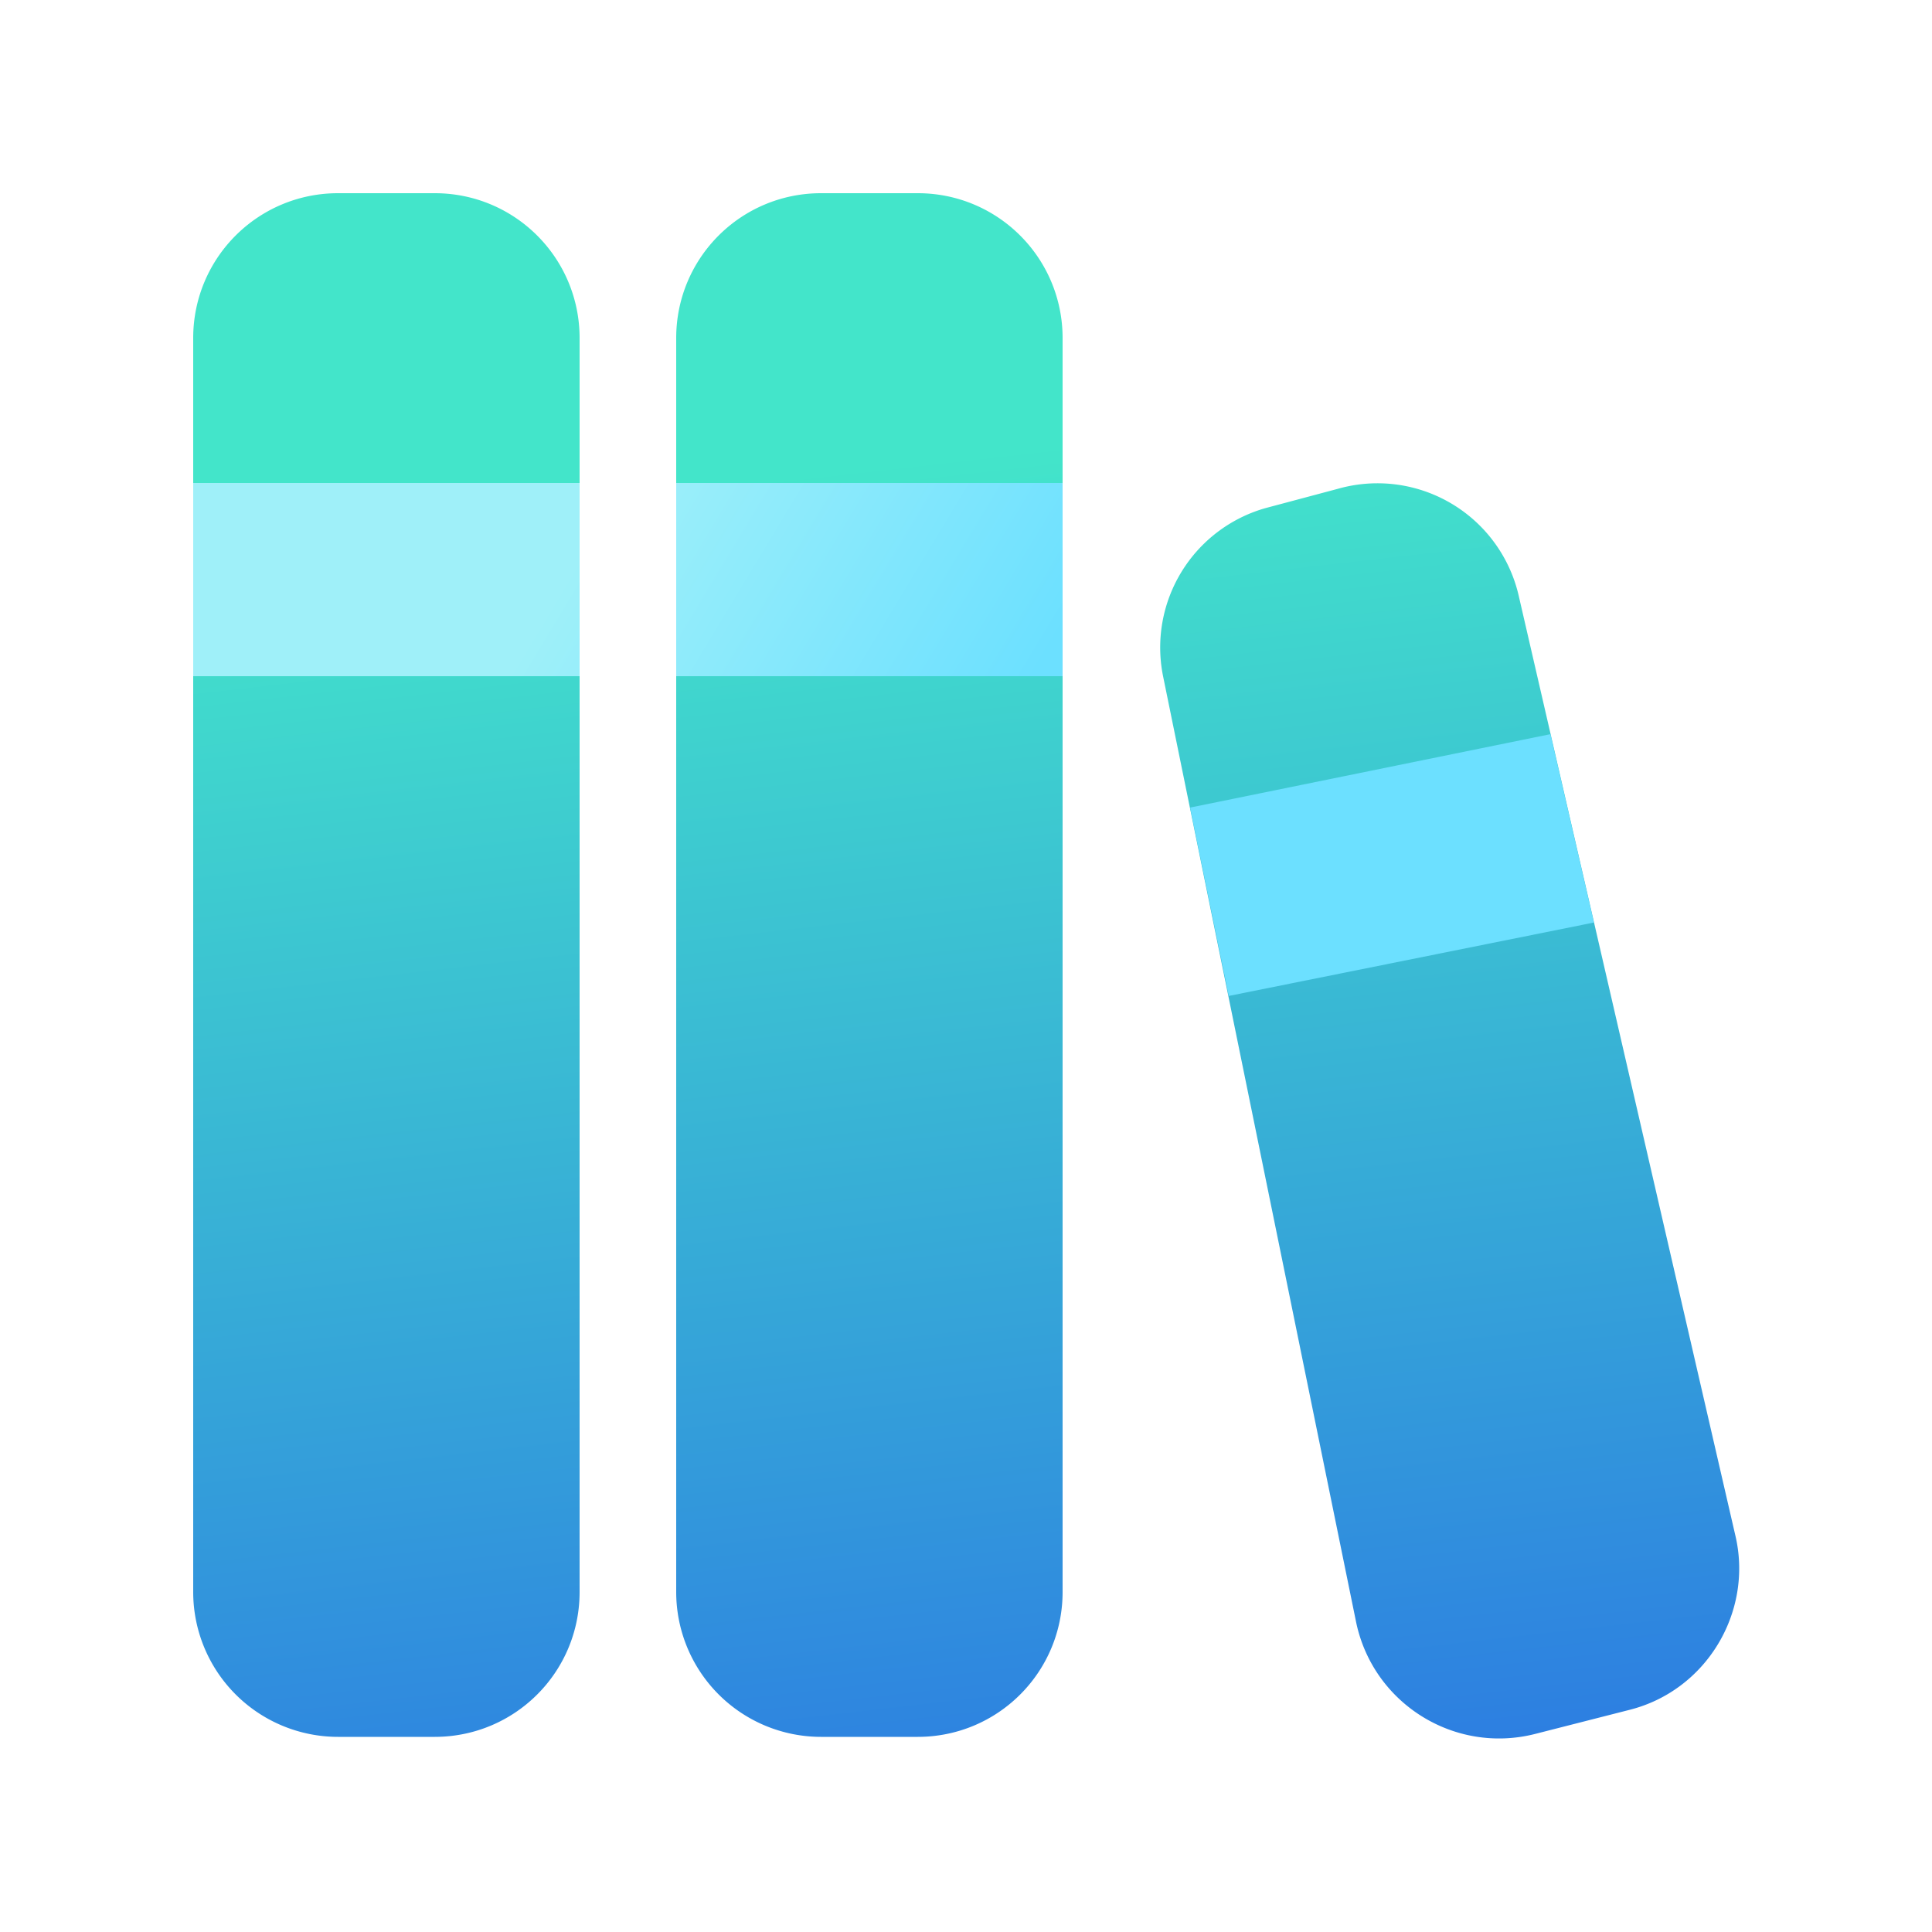 <svg width="20" height="20" viewBox="0 0 20 20" xmlns="http://www.w3.org/2000/svg"><path d="M2 3.5C2 2.67 2.67 2 3.5 2h1C5.33 2 6 2.67 6 3.5v12.98c0 .83-.67 1.5-1.5 1.5h-1a1.5 1.5 0 0 1-1.5-1.5V3.5Z" fill="url(#paint0_linear_378174_9128)"/><path d="M7 3.5C7 2.67 7.67 2 8.5 2h1c.83 0 1.5.67 1.5 1.5v12.98c0 .83-.67 1.5-1.5 1.5h-1a1.5 1.5 0 0 1-1.5-1.5V3.5Z" fill="url(#paint1_linear_378174_9128)"/><path d="M15.72 6.16a1.5 1.5 0 0 0-1.87-1.1l-.75.2A1.5 1.5 0 0 0 12.04 7l2 9.8c.18.84 1.02 1.36 1.85 1.15l.98-.25c.79-.2 1.27-1 1.1-1.78l-2.25-9.76Z" fill="url(#paint2_linear_378174_9128)"/><path d="M6 7H2V5h4v2Z" fill="url(#paint3_linear_378174_9128)"/><path d="m12.32 8.36 3.73-.76.45 1.95-3.78.76-.4-1.95Z" fill="url(#paint4_linear_378174_9128)"/><path d="M7 7h4V5H7v2Z" fill="url(#paint5_linear_378174_9128)"/><defs><linearGradient id="paint0_linear_378174_9128" x1="7.52" y1="4.99" x2="9.5" y2="22.35" gradientUnits="userSpaceOnUse"><stop stop-color="#43E5CA"/><stop offset="1" stop-color="#2764E7"/></linearGradient><linearGradient id="paint1_linear_378174_9128" x1="7.52" y1="4.99" x2="9.5" y2="22.35" gradientUnits="userSpaceOnUse"><stop stop-color="#43E5CA"/><stop offset="1" stop-color="#2764E7"/></linearGradient><linearGradient id="paint2_linear_378174_9128" x1="7.52" y1="4.99" x2="9.5" y2="22.35" gradientUnits="userSpaceOnUse"><stop stop-color="#43E5CA"/><stop offset="1" stop-color="#2764E7"/></linearGradient><linearGradient id="paint3_linear_378174_9128" x1="7" y1="4.09" x2="11" y2="6.5" gradientUnits="userSpaceOnUse"><stop stop-color="#9FF0F9"/><stop offset="1" stop-color="#6CE0FF"/></linearGradient><linearGradient id="paint4_linear_378174_9128" x1="7" y1="4.09" x2="11" y2="6.5" gradientUnits="userSpaceOnUse"><stop stop-color="#9FF0F9"/><stop offset="1" stop-color="#6CE0FF"/></linearGradient><linearGradient id="paint5_linear_378174_9128" x1="7" y1="4.09" x2="11" y2="6.5" gradientUnits="userSpaceOnUse"><stop stop-color="#9FF0F9"/><stop offset="1" stop-color="#6CE0FF"/></linearGradient></defs></svg>